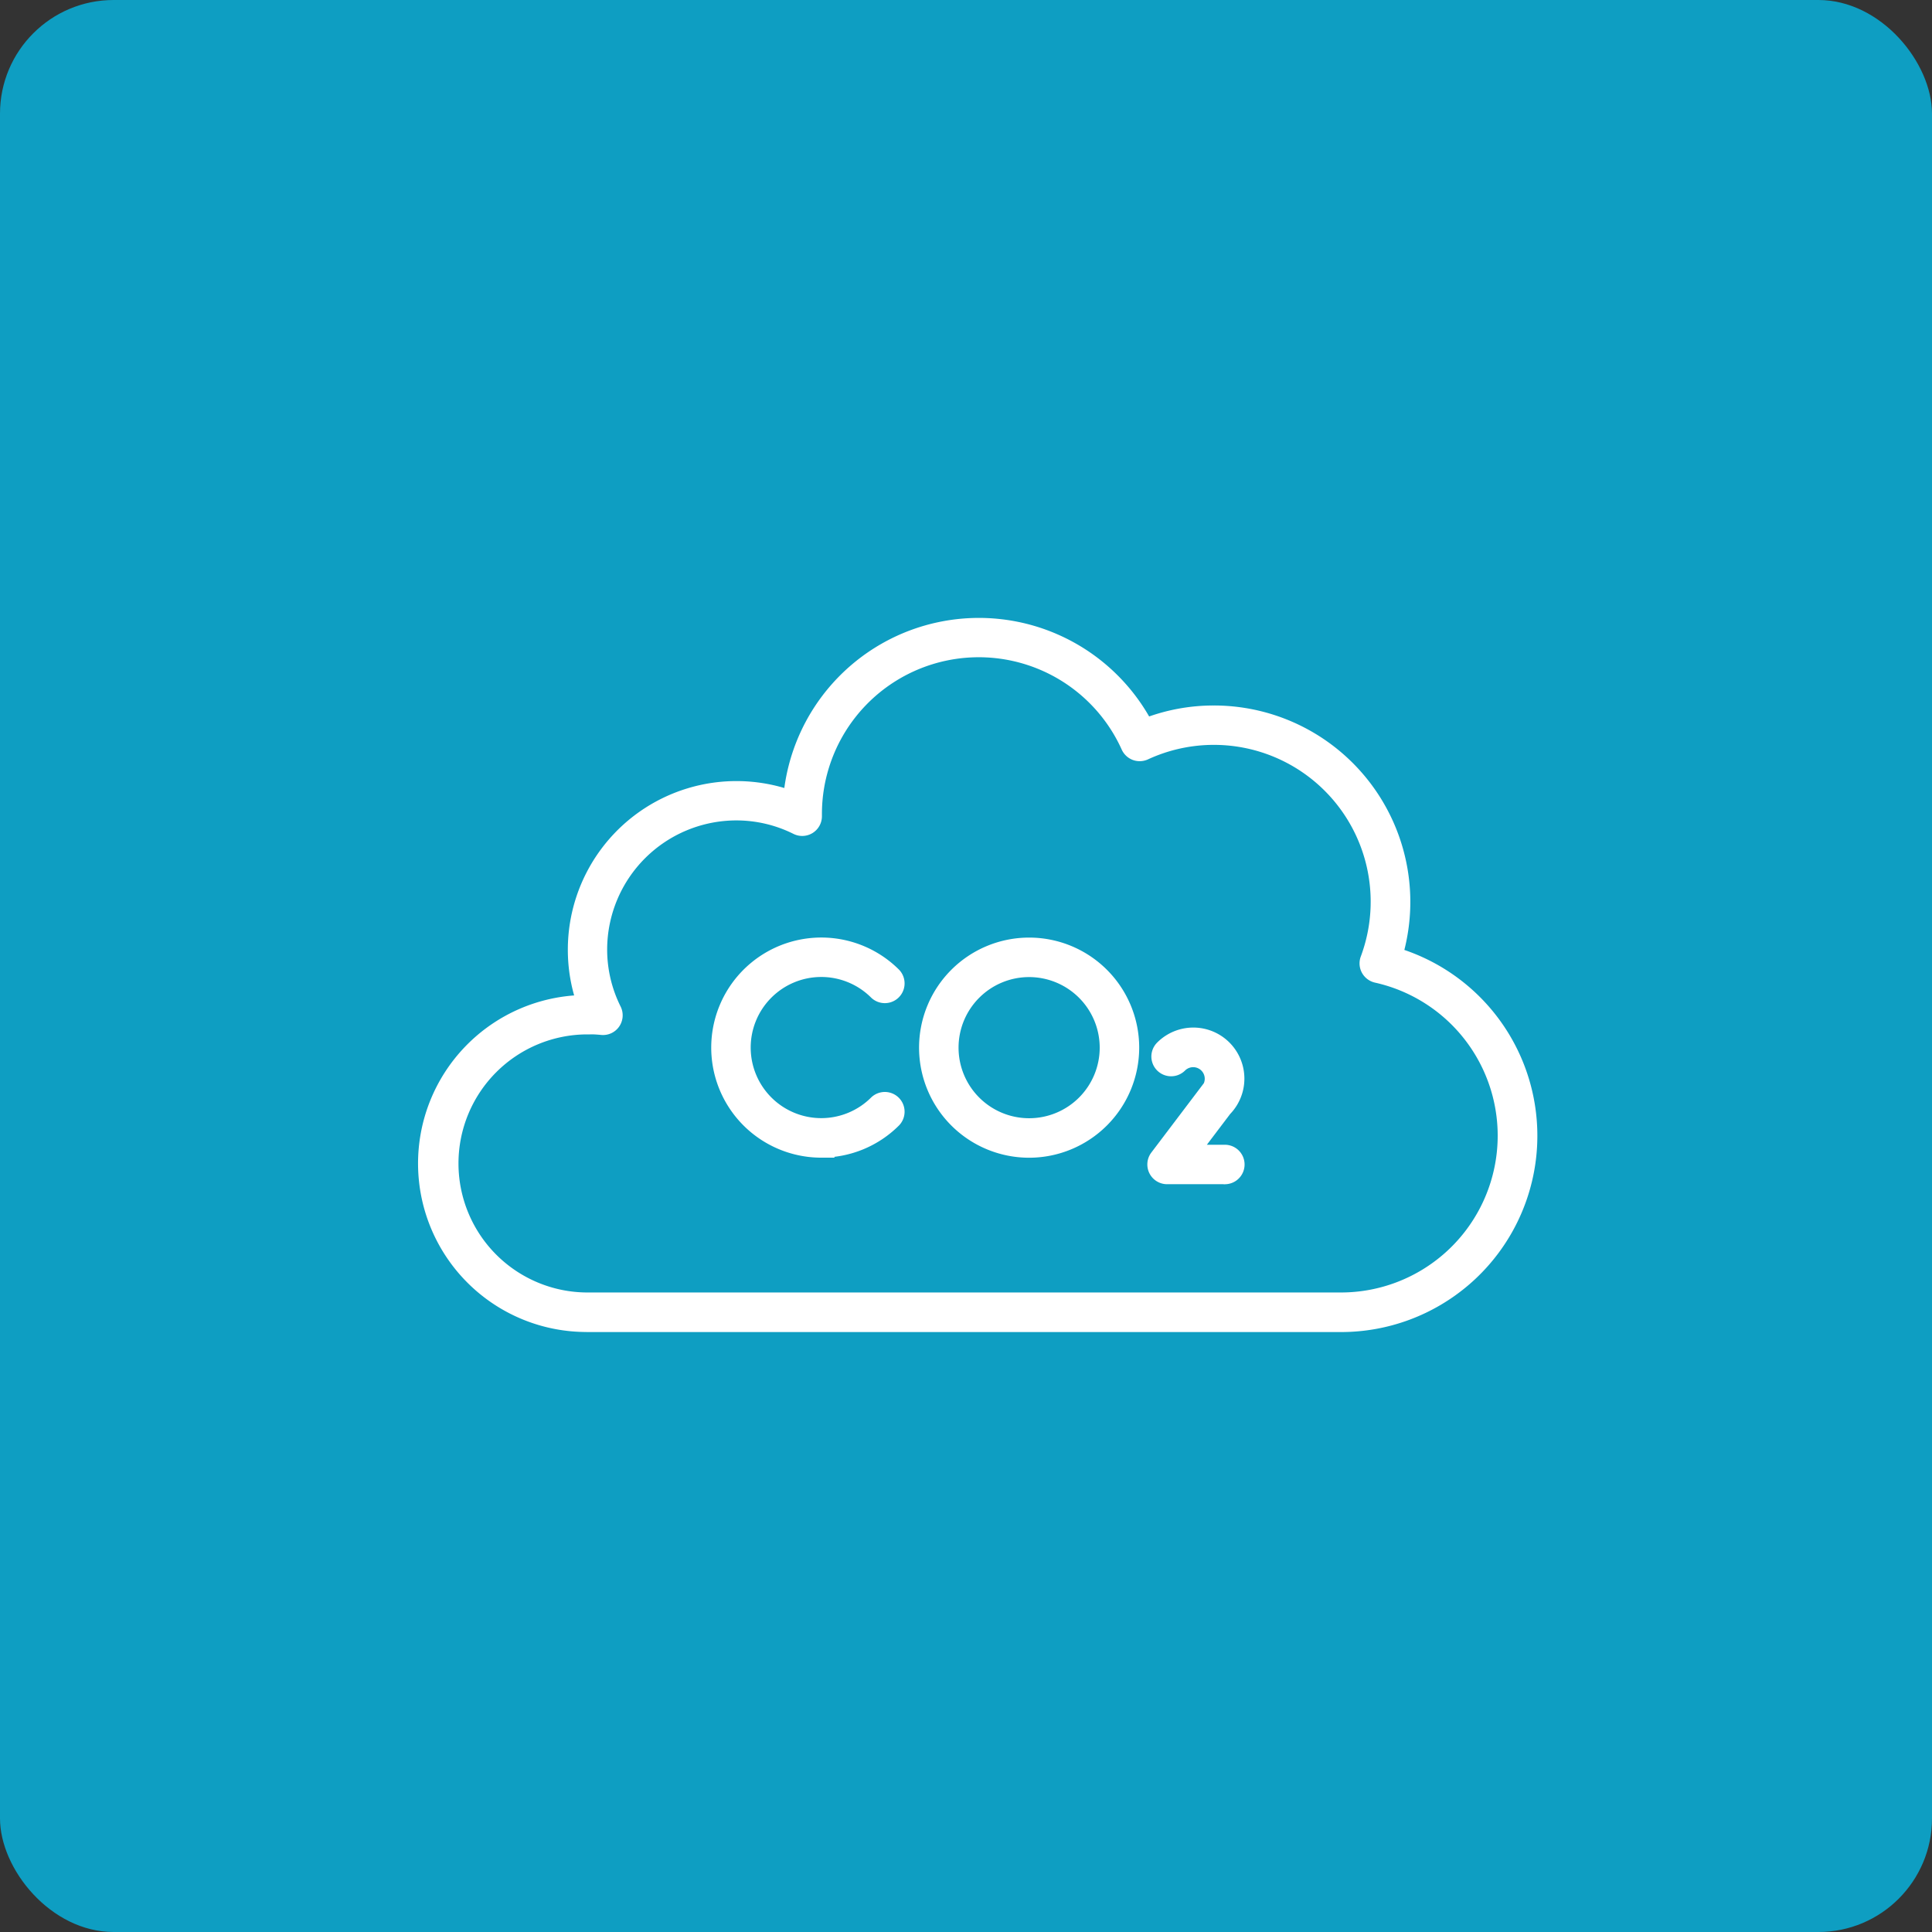 <svg xmlns="http://www.w3.org/2000/svg" width="68" height="68" viewBox="0 0 68 68">
  <rect x="0" y="0" width="68" height="68" fill="#333333" stroke="none"/>
  <g id="Group_2580" data-name="Group 2580" transform="translate(-0.348)">
    <rect id="Rectangle_29" data-name="Rectangle 29" width="68" height="68" rx="4" transform="translate(0.348)" fill="#0e9ec2"/>
    <g id="noun-co2-7051988" transform="translate(10.227 0.446)">
      <path id="Path_1" data-name="Path 1" d="M32.5,54.788A3.624,3.624,0,1,1,35.06,48.6a.445.445,0,0,1-.629.629,2.734,2.734,0,1,0,0,3.867.445.445,0,0,1,.629.629,3.607,3.607,0,0,1-2.562,1.06Z" transform="translate(-13.471 -14.738)" fill="#fff" stroke="#fff" stroke-width="0.5" fill-rule="evenodd"/>
      <path id="Path_2" data-name="Path 2" d="M49.4,48.433a2.734,2.734,0,1,0,2.734,2.734A2.736,2.736,0,0,0,49.4,48.433Zm0,6.358a3.624,3.624,0,1,1,3.624-3.624A3.627,3.627,0,0,1,49.4,54.791Z" transform="translate(-23.057 -14.739)" fill="#fff" stroke="#fff" stroke-width="0.5" fill-rule="evenodd"/>
      <path id="Path_3" data-name="Path 3" d="M66.832,59.888H64.781a.445.445,0,0,1-.355-.714l1.688-2.229a.261.261,0,0,1,.041-.046.657.657,0,1,0-.928-.93.445.445,0,0,1-.629-.629,1.547,1.547,0,0,1,2.212,2.164L65.677,59h1.157a.445.445,0,0,1,0,.889Z" transform="translate(-33.582 -18.904)" fill="#fff" stroke="#fff" stroke-width="0.5" fill-rule="evenodd"/>
      <path id="Path_4" data-name="Path 4" d="M10.8,35.711a4.792,4.792,0,1,0,0,9.584H37.314a5.769,5.769,0,0,0,1.256-11.4.45.45,0,0,1-.294-.222.443.443,0,0,1-.025-.367,5.77,5.77,0,0,0-7.829-7.252.451.451,0,0,1-.342.014.446.446,0,0,1-.25-.233A5.77,5.77,0,0,0,18.8,28.212v.017c0,.017,0,.034,0,.051a.443.443,0,0,1-.641.4,4.748,4.748,0,0,0-2.124-.5,4.8,4.8,0,0,0-4.794,4.792,4.741,4.741,0,0,0,.5,2.12.447.447,0,0,1-.032.45.441.441,0,0,1-.411.189c-.169-.017-.336-.025-.5-.025Zm0,10.475a5.681,5.681,0,0,1-.135-11.361,5.629,5.629,0,0,1-.308-1.848,5.685,5.685,0,0,1,7.584-5.355A6.66,6.66,0,0,1,30.452,25.08a6.6,6.6,0,0,1,2.394-.445,6.663,6.663,0,0,1,6.4,8.519,6.659,6.659,0,0,1-1.926,13.034H10.806Z" transform="translate(0 0)" fill="#fff" stroke="#fff" stroke-width="0.5" fill-rule="evenodd"/>
    </g>
  </g>
</svg>
